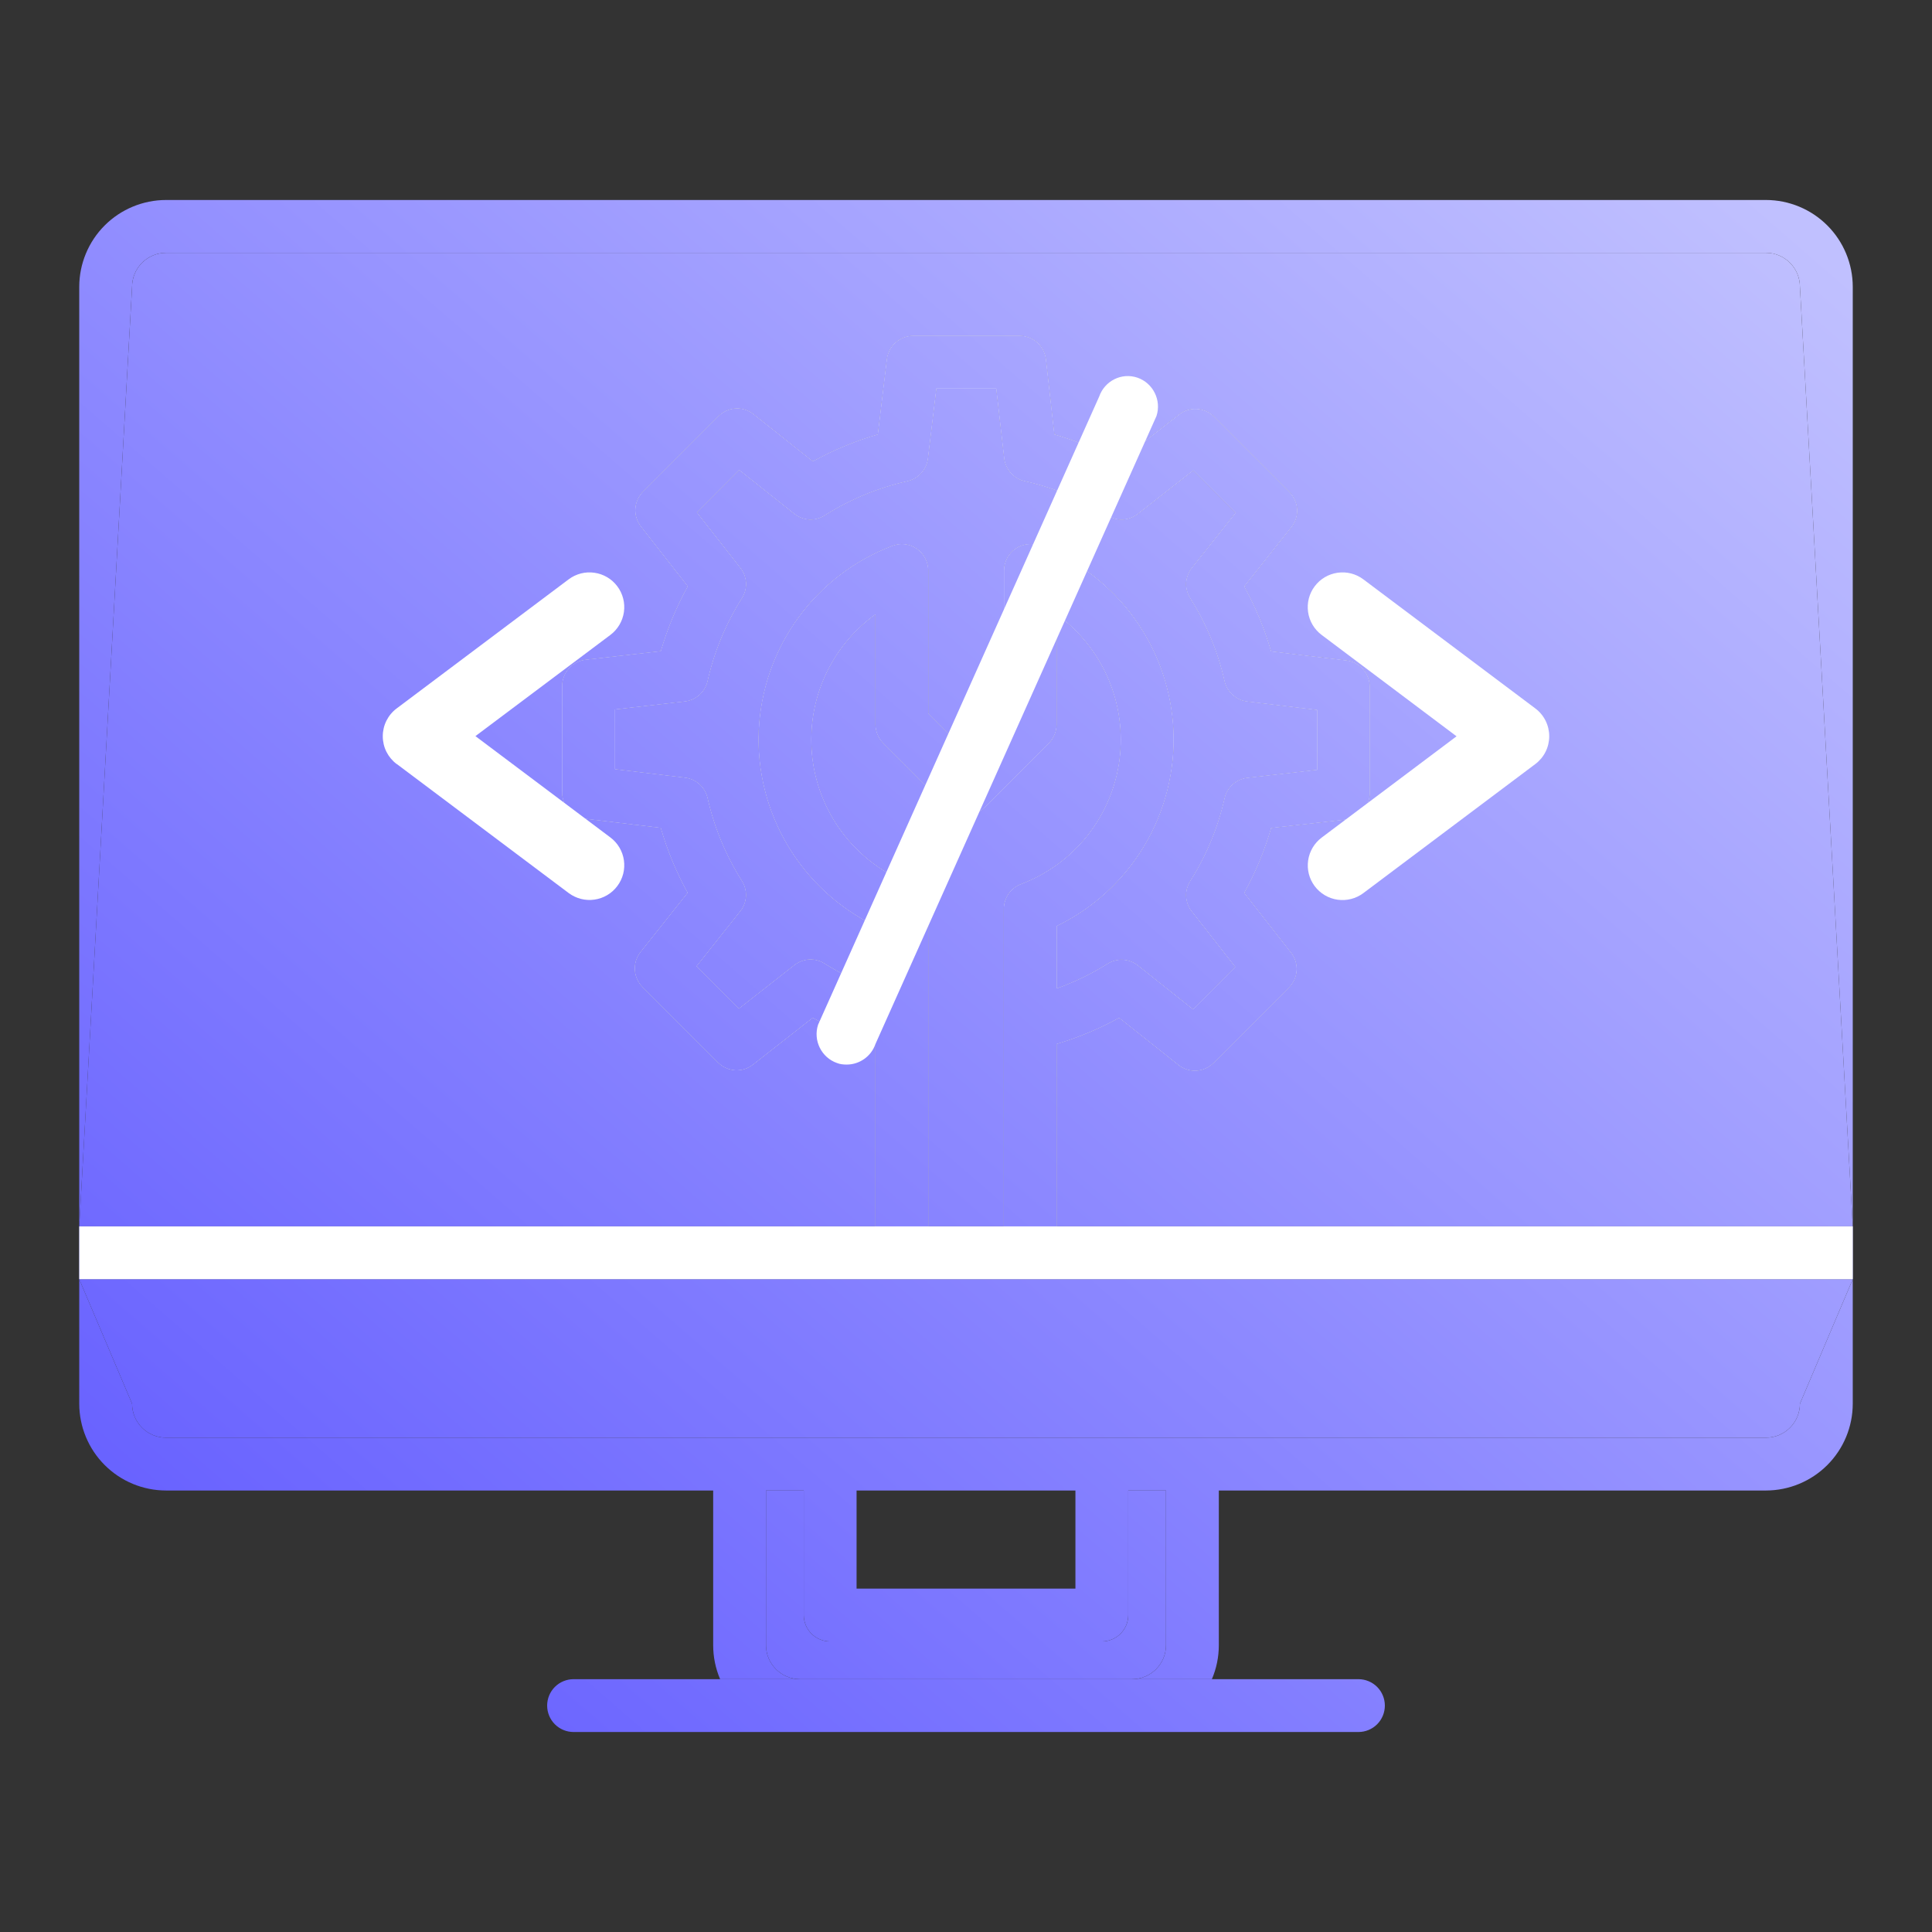 <svg width="64" height="64" viewBox="0 0 64 64" fill="none" xmlns="http://www.w3.org/2000/svg">
<rect x="0" y="0" width="64" height="64" fill="#333333" stroke="none"/>
<path d="M5.5 8.375H58.5C58.798 8.375 59.084 8.494 59.295 8.705C59.506 8.916 59.625 9.202 59.625 9.5L61.375 40.625H35.002V34.585C35.722 34.372 36.416 34.082 37.073 33.72L39.037 35.282C39.205 35.415 39.417 35.482 39.631 35.47C39.846 35.457 40.048 35.367 40.2 35.215L42.7 32.715C42.851 32.564 42.942 32.362 42.955 32.149C42.968 31.935 42.902 31.724 42.77 31.556L41.22 29.578C41.596 28.898 41.895 28.177 42.111 27.43L44.6 27.15C44.813 27.126 45.01 27.023 45.153 26.863C45.296 26.703 45.375 26.496 45.376 26.281V22.745C45.376 22.532 45.297 22.325 45.155 22.165C45.014 22.005 44.818 21.903 44.605 21.877L42.11 21.577C41.894 20.829 41.596 20.108 41.221 19.427L42.782 17.463C42.915 17.295 42.983 17.084 42.97 16.869C42.958 16.654 42.867 16.452 42.715 16.3L40.215 13.8C40.064 13.649 39.862 13.559 39.649 13.546C39.435 13.533 39.225 13.599 39.056 13.73L37.078 15.28C36.397 14.905 35.675 14.606 34.928 14.389L34.65 11.9C34.626 11.687 34.523 11.489 34.363 11.347C34.203 11.204 33.995 11.124 33.781 11.124H30.245C30.032 11.124 29.825 11.203 29.665 11.345C29.505 11.487 29.403 11.682 29.377 11.895L29.077 14.39C28.329 14.605 27.608 14.904 26.927 15.28L24.963 13.719C24.795 13.585 24.583 13.517 24.369 13.53C24.154 13.542 23.952 13.633 23.8 13.784L21.3 16.285C21.149 16.436 21.058 16.637 21.045 16.851C21.032 17.064 21.098 17.275 21.23 17.444L22.78 19.422C22.404 20.102 22.105 20.822 21.889 21.569L19.396 21.854C19.183 21.878 18.986 21.98 18.843 22.141C18.7 22.301 18.621 22.508 18.621 22.723V26.256C18.621 26.47 18.699 26.676 18.841 26.836C18.983 26.996 19.179 27.099 19.391 27.125L21.887 27.424C22.102 28.172 22.401 28.893 22.776 29.575L21.215 31.538C21.082 31.707 21.015 31.918 21.029 32.132C21.041 32.347 21.133 32.549 21.285 32.7L23.785 35.2C23.936 35.351 24.138 35.442 24.351 35.455C24.565 35.468 24.775 35.402 24.944 35.27L26.922 33.719C27.581 34.082 28.278 34.372 29 34.585V40.625H2.625L4.375 9.5C4.375 9.202 4.494 8.916 4.705 8.705C4.916 8.494 5.202 8.375 5.5 8.375Z" fill="url(#paint0_linear_5638_33959)"/>
<path d="M58.5 47.625H5.5C5.202 47.625 4.916 47.506 4.705 47.295C4.494 47.084 4.375 46.798 4.375 46.5L2.625 42.375H61.375L59.625 46.5C59.625 46.798 59.506 47.084 59.295 47.295C59.084 47.506 58.798 47.625 58.5 47.625Z" fill="url(#paint1_linear_5638_33959)"/>
<path d="M24.579 29.179C24.046 28.336 23.661 27.408 23.442 26.435C23.403 26.259 23.309 26.099 23.175 25.978C23.041 25.857 22.872 25.78 22.692 25.759L20.373 25.479V23.503L22.688 23.238C22.868 23.218 23.038 23.141 23.173 23.02C23.308 22.899 23.402 22.738 23.442 22.561C23.661 21.588 24.046 20.661 24.579 19.819C24.676 19.666 24.723 19.487 24.715 19.307C24.706 19.126 24.641 18.953 24.529 18.811L23.087 16.972L24.485 15.572L26.309 17.022C26.451 17.135 26.625 17.201 26.806 17.211C26.988 17.221 27.168 17.174 27.321 17.076C28.163 16.543 29.091 16.159 30.064 15.941C30.241 15.901 30.4 15.807 30.521 15.673C30.643 15.539 30.719 15.37 30.741 15.191L31.02 12.871H33L33.264 15.185C33.285 15.366 33.361 15.535 33.483 15.671C33.604 15.806 33.764 15.9 33.941 15.94C34.914 16.159 35.842 16.543 36.684 17.077C36.837 17.174 37.016 17.221 37.196 17.212C37.377 17.203 37.55 17.138 37.692 17.027L39.531 15.585L40.931 16.985L39.48 18.808C39.367 18.95 39.302 19.124 39.292 19.305C39.282 19.487 39.329 19.666 39.426 19.82C39.959 20.663 40.344 21.591 40.562 22.564C40.602 22.741 40.696 22.9 40.83 23.021C40.964 23.142 41.133 23.219 41.312 23.24L43.632 23.52V25.5L41.317 25.765C41.137 25.785 40.967 25.861 40.832 25.983C40.697 26.104 40.603 26.264 40.563 26.442C40.344 27.414 39.959 28.342 39.425 29.184C39.329 29.337 39.282 29.515 39.291 29.696C39.3 29.876 39.364 30.05 39.475 30.192L40.917 32.031L39.52 33.431L37.697 31.98C37.554 31.868 37.38 31.802 37.199 31.792C37.018 31.782 36.838 31.829 36.684 31.926C36.157 32.257 35.594 32.53 35.008 32.741V30.678C36.216 30.093 37.225 29.167 37.912 28.014C38.599 26.862 38.933 25.533 38.873 24.192C38.813 22.852 38.362 21.558 37.575 20.472C36.787 19.385 35.699 18.553 34.444 18.078C34.312 18.028 34.169 18.01 34.028 18.027C33.888 18.044 33.753 18.095 33.636 18.176C33.52 18.256 33.424 18.364 33.358 18.489C33.293 18.615 33.258 18.754 33.258 18.896V23.638L32 24.89L30.75 23.637V18.895C30.75 18.754 30.715 18.614 30.649 18.489C30.584 18.363 30.488 18.256 30.372 18.175C30.255 18.095 30.12 18.044 29.98 18.027C29.839 18.01 29.697 18.027 29.564 18.078C28.309 18.552 27.22 19.384 26.433 20.471C25.646 21.558 25.194 22.852 25.134 24.192C25.074 25.533 25.408 26.861 26.095 28.014C26.782 29.167 27.792 30.093 29 30.678V32.736C28.413 32.525 27.849 32.251 27.32 31.919C27.168 31.822 26.989 31.775 26.809 31.784C26.628 31.793 26.455 31.858 26.313 31.969L24.474 33.411L23.075 32.011L24.524 30.188C24.637 30.046 24.702 29.873 24.712 29.692C24.722 29.512 24.675 29.332 24.579 29.179Z" fill="url(#paint2_linear_5638_33959)"/>
<path d="M30.183 29.287C29.318 28.96 28.558 28.405 27.984 27.681C27.41 26.957 27.042 26.091 26.921 25.175C26.8 24.259 26.929 23.327 27.295 22.478C27.661 21.629 28.25 20.896 29 20.355V24C29 24.115 29.023 24.229 29.067 24.335C29.11 24.441 29.175 24.537 29.256 24.619L31.384 26.746C31.465 26.827 31.562 26.892 31.668 26.936C31.774 26.98 31.888 27.003 32.002 27.003C32.117 27.003 32.231 26.98 32.337 26.936C32.443 26.892 32.54 26.827 32.621 26.746L34.749 24.619C34.912 24.454 35.003 24.232 35.002 24V20.355C35.752 20.896 36.341 21.63 36.707 22.479C37.073 23.327 37.202 24.259 37.081 25.175C36.959 26.092 36.591 26.958 36.017 27.682C35.442 28.406 34.682 28.96 33.817 29.287C33.651 29.35 33.508 29.462 33.407 29.608C33.307 29.754 33.253 29.927 33.252 30.105V40.625H30.75V30.105C30.75 29.927 30.695 29.753 30.594 29.607C30.493 29.461 30.349 29.349 30.183 29.287Z" fill="url(#paint3_linear_5638_33959)"/>
<path d="M38.625 54.5C38.625 54.798 38.506 55.084 38.295 55.295C38.084 55.506 37.798 55.625 37.5 55.625H26.5C26.202 55.625 25.916 55.506 25.705 55.295C25.494 55.084 25.375 54.798 25.375 54.5V49.375H26.625V53.5C26.625 53.732 26.717 53.955 26.881 54.119C27.045 54.283 27.268 54.375 27.5 54.375H36.5C36.732 54.375 36.955 54.283 37.119 54.119C37.283 53.955 37.375 53.732 37.375 53.5V49.375H38.625V54.5Z" fill="url(#paint4_linear_5638_33959)"/>
<path d="M23.855 55.625H19C18.768 55.625 18.545 55.717 18.381 55.881C18.217 56.045 18.125 56.268 18.125 56.5C18.125 56.732 18.217 56.955 18.381 57.119C18.545 57.283 18.768 57.375 19 57.375H45C45.232 57.375 45.455 57.283 45.619 57.119C45.783 56.955 45.875 56.732 45.875 56.5C45.875 56.268 45.783 56.045 45.619 55.881C45.455 55.717 45.232 55.625 45 55.625H40.145C40.145 55.625 37.798 55.625 37.5 55.625H26.5C26.202 55.625 23.855 55.625 23.855 55.625Z" fill="url(#paint5_linear_5638_33959)"/>
<path fill-rule="evenodd" clip-rule="evenodd" d="M58.5 6.625H5.5C4.738 6.626 4.007 6.929 3.468 7.468C2.929 8.007 2.626 8.738 2.625 9.5V46.5C2.626 47.262 2.929 47.993 3.468 48.532C4.007 49.071 4.738 49.374 5.5 49.375H23.625V54.5C23.625 54.887 23.703 55.269 23.855 55.625C23.855 55.625 26.202 55.625 26.5 55.625C26.202 55.625 25.916 55.506 25.705 55.295C25.494 55.084 25.375 54.798 25.375 54.5V49.375H26.625V53.5C26.625 53.732 26.717 53.955 26.881 54.119C27.045 54.283 27.268 54.375 27.5 54.375H36.5C36.732 54.375 36.955 54.283 37.119 54.119C37.283 53.955 37.375 53.732 37.375 53.5V49.375H38.625V54.5C38.625 54.798 38.506 55.084 38.295 55.295C38.084 55.506 37.798 55.625 37.5 55.625C37.798 55.625 40.145 55.625 40.145 55.625C40.297 55.269 40.375 54.887 40.375 54.5V49.375H58.5C59.262 49.374 59.993 49.071 60.532 48.532C61.071 47.993 61.374 47.262 61.375 46.5V9.5C61.374 8.738 61.071 8.007 60.532 7.468C59.993 6.929 59.262 6.626 58.5 6.625ZM58.5 8.375H5.5C5.202 8.375 4.916 8.494 4.705 8.705C4.494 8.916 4.375 9.202 4.375 9.5L2.625 40.625H29V34.585C28.278 34.372 27.581 34.082 26.922 33.719L24.944 35.27C24.775 35.402 24.565 35.468 24.351 35.455C24.138 35.442 23.936 35.351 23.785 35.2L21.285 32.7C21.133 32.549 21.041 32.347 21.029 32.132C21.015 31.918 21.082 31.707 21.215 31.538L22.776 29.575C22.401 28.893 22.102 28.172 21.887 27.424L19.391 27.125C19.179 27.099 18.983 26.996 18.841 26.836C18.699 26.676 18.621 26.47 18.621 26.256V22.723C18.621 22.508 18.7 22.301 18.843 22.141C18.986 21.98 19.183 21.878 19.396 21.854L21.889 21.569C22.105 20.822 22.404 20.102 22.78 19.422L21.23 17.444C21.098 17.275 21.032 17.064 21.045 16.851C21.058 16.637 21.149 16.436 21.3 16.285L23.8 13.784C23.952 13.633 24.154 13.542 24.369 13.53C24.583 13.517 24.795 13.585 24.963 13.719L26.927 15.28C27.608 14.904 28.329 14.605 29.077 14.39L29.377 11.895C29.403 11.682 29.505 11.487 29.665 11.345C29.825 11.203 30.032 11.124 30.245 11.124H33.781C33.995 11.124 34.203 11.204 34.363 11.347C34.523 11.489 34.626 11.687 34.65 11.9L34.928 14.389C35.675 14.606 36.397 14.905 37.078 15.28L39.056 13.73C39.225 13.599 39.435 13.533 39.649 13.546C39.862 13.559 40.064 13.649 40.215 13.8L42.715 16.3C42.867 16.452 42.958 16.654 42.97 16.869C42.983 17.084 42.915 17.295 42.782 17.463L41.221 19.427C41.596 20.108 41.894 20.829 42.11 21.577L44.605 21.877C44.818 21.903 45.014 22.005 45.155 22.165C45.297 22.325 45.376 22.532 45.376 22.745V26.281C45.375 26.496 45.296 26.703 45.153 26.863C45.01 27.023 44.813 27.126 44.6 27.15L42.111 27.43C41.895 28.177 41.596 28.898 41.22 29.578L42.77 31.556C42.902 31.724 42.968 31.935 42.955 32.149C42.942 32.362 42.851 32.564 42.7 32.715L40.2 35.215C40.048 35.367 39.846 35.457 39.631 35.47C39.417 35.482 39.205 35.415 39.037 35.282L37.073 33.72C36.416 34.082 35.722 34.372 35.002 34.585V40.625H61.375L59.625 9.5C59.625 9.202 59.506 8.916 59.295 8.705C59.084 8.494 58.798 8.375 58.5 8.375ZM23.442 26.435C23.661 27.408 24.046 28.336 24.579 29.179C24.675 29.332 24.722 29.512 24.712 29.692C24.702 29.873 24.637 30.046 24.524 30.188L23.075 32.011L24.474 33.411L26.313 31.969C26.455 31.858 26.628 31.793 26.809 31.784C26.989 31.775 27.168 31.822 27.32 31.919C27.849 32.251 28.413 32.525 29 32.736V30.678C27.792 30.093 26.782 29.167 26.095 28.014C25.408 26.861 25.074 25.533 25.134 24.192C25.194 22.852 25.646 21.558 26.433 20.471C27.22 19.384 28.309 18.552 29.564 18.078C29.697 18.027 29.839 18.01 29.98 18.027C30.12 18.044 30.255 18.095 30.372 18.175C30.488 18.256 30.584 18.363 30.649 18.489C30.715 18.614 30.75 18.754 30.75 18.895V23.637L32 24.89L33.258 23.638V18.896C33.258 18.754 33.293 18.615 33.358 18.489C33.424 18.364 33.52 18.256 33.636 18.176C33.753 18.095 33.888 18.044 34.028 18.027C34.169 18.01 34.312 18.028 34.444 18.078C35.699 18.553 36.787 19.385 37.575 20.472C38.362 21.558 38.813 22.852 38.873 24.192C38.933 25.533 38.599 26.862 37.912 28.014C37.225 29.167 36.216 30.093 35.008 30.678V32.741C35.594 32.53 36.157 32.257 36.684 31.926C36.838 31.829 37.018 31.782 37.199 31.792C37.38 31.802 37.554 31.868 37.697 31.98L39.52 33.431L40.917 32.031L39.475 30.192C39.364 30.05 39.3 29.876 39.291 29.696C39.282 29.515 39.329 29.337 39.425 29.184C39.959 28.342 40.344 27.414 40.563 26.442C40.603 26.264 40.697 26.104 40.832 25.983C40.967 25.861 41.137 25.785 41.317 25.765L43.632 25.5V23.52L41.312 23.24C41.133 23.219 40.964 23.142 40.83 23.021C40.696 22.9 40.602 22.741 40.562 22.564C40.344 21.591 39.959 20.663 39.426 19.82C39.329 19.666 39.282 19.487 39.292 19.305C39.302 19.124 39.367 18.95 39.48 18.808L40.931 16.985L39.531 15.585L37.692 17.027C37.55 17.138 37.377 17.203 37.196 17.212C37.016 17.221 36.837 17.174 36.684 17.077C35.842 16.543 34.914 16.159 33.941 15.94C33.764 15.9 33.604 15.806 33.483 15.671C33.361 15.535 33.285 15.366 33.264 15.185L33 12.871H31.02L30.741 15.191C30.719 15.37 30.643 15.539 30.521 15.673C30.4 15.807 30.241 15.901 30.064 15.941C29.091 16.159 28.163 16.543 27.321 17.076C27.168 17.174 26.988 17.221 26.806 17.211C26.625 17.201 26.451 17.135 26.309 17.022L24.485 15.572L23.087 16.972L24.529 18.811C24.641 18.953 24.706 19.126 24.715 19.307C24.723 19.487 24.676 19.666 24.579 19.819C24.046 20.661 23.661 21.588 23.442 22.561C23.402 22.738 23.308 22.899 23.173 23.02C23.038 23.141 22.868 23.218 22.688 23.238L20.373 23.503V25.479L22.692 25.759C22.872 25.78 23.041 25.857 23.175 25.978C23.309 26.099 23.403 26.259 23.442 26.435ZM27.984 27.681C28.558 28.405 29.318 28.96 30.183 29.287C30.349 29.349 30.493 29.461 30.594 29.607C30.695 29.753 30.75 29.927 30.75 30.105V40.625H33.252V30.105C33.253 29.927 33.307 29.754 33.407 29.608C33.508 29.462 33.651 29.35 33.817 29.287C34.682 28.96 35.442 28.406 36.017 27.682C36.591 26.958 36.959 26.092 37.081 25.175C37.202 24.259 37.073 23.327 36.707 22.479C36.341 21.63 35.752 20.896 35.002 20.355V24C35.003 24.232 34.912 24.454 34.749 24.619L32.621 26.746C32.54 26.827 32.443 26.892 32.337 26.936C32.231 26.98 32.117 27.003 32.002 27.003C31.888 27.003 31.774 26.98 31.668 26.936C31.562 26.892 31.465 26.827 31.384 26.746L29.256 24.619C29.175 24.537 29.11 24.441 29.067 24.335C29.023 24.229 29 24.115 29 24V20.355C28.25 20.896 27.661 21.629 27.295 22.478C26.929 23.327 26.8 24.259 26.921 25.175C27.042 26.091 27.41 26.957 27.984 27.681ZM35.625 49.375H28.375V52.625H35.625V49.375ZM5.5 47.625H58.5C58.798 47.625 59.084 47.506 59.295 47.295C59.506 47.084 59.625 46.798 59.625 46.5L61.375 42.375H2.625L4.375 46.5C4.375 46.798 4.494 47.084 4.705 47.295C4.916 47.506 5.202 47.625 5.5 47.625Z" fill="url(#paint6_linear_5638_33959)"/>
<path fill-rule="evenodd" clip-rule="evenodd" d="M35.002 40.625V34.585C35.722 34.372 36.416 34.082 37.073 33.72L39.037 35.282C39.205 35.415 39.417 35.482 39.631 35.47C39.846 35.457 40.048 35.367 40.2 35.215L42.7 32.715C42.851 32.564 42.942 32.362 42.955 32.149C42.968 31.935 42.902 31.724 42.77 31.556L41.22 29.578C41.596 28.898 41.895 28.177 42.111 27.43L44.6 27.15C44.813 27.126 45.01 27.023 45.153 26.863C45.296 26.703 45.375 26.496 45.376 26.281V22.745C45.376 22.532 45.297 22.325 45.155 22.165C45.014 22.005 44.818 21.903 44.605 21.877L42.11 21.577C41.894 20.829 41.596 20.108 41.221 19.427L42.782 17.463C42.915 17.295 42.983 17.084 42.97 16.869C42.958 16.654 42.867 16.452 42.715 16.3L40.215 13.8C40.064 13.649 39.862 13.559 39.649 13.546C39.435 13.533 39.225 13.599 39.056 13.73L37.078 15.28C36.397 14.905 35.675 14.606 34.928 14.389L34.65 11.9C34.626 11.687 34.523 11.489 34.363 11.347C34.203 11.204 33.995 11.124 33.781 11.124H30.245C30.032 11.124 29.825 11.203 29.665 11.345C29.505 11.487 29.403 11.682 29.377 11.895L29.077 14.39C28.329 14.605 27.608 14.904 26.927 15.28L24.963 13.719C24.795 13.585 24.583 13.517 24.369 13.53C24.154 13.542 23.952 13.633 23.8 13.784L21.3 16.285C21.149 16.436 21.058 16.637 21.045 16.851C21.032 17.064 21.098 17.275 21.23 17.444L22.78 19.422C22.404 20.102 22.105 20.822 21.889 21.569L19.396 21.854C19.183 21.878 18.986 21.98 18.843 22.141C18.7 22.301 18.621 22.508 18.621 22.723V26.256C18.621 26.47 18.699 26.676 18.841 26.836C18.983 26.996 19.179 27.099 19.391 27.125L21.887 27.424C22.102 28.172 22.401 28.893 22.776 29.575L21.215 31.538C21.082 31.707 21.015 31.918 21.029 32.132C21.041 32.347 21.133 32.549 21.285 32.7L23.785 35.2C23.936 35.351 24.138 35.442 24.351 35.455C24.565 35.468 24.775 35.402 24.944 35.27L26.922 33.719C27.581 34.082 28.278 34.372 29 34.585V40.625H35.002H2.625V42.375H61.375V40.625H35.002ZM23.442 26.435C23.661 27.408 24.046 28.336 24.579 29.179C24.675 29.332 24.722 29.512 24.712 29.692C24.702 29.873 24.637 30.046 24.524 30.188L23.075 32.011L24.474 33.411L26.313 31.969C26.455 31.858 26.628 31.793 26.809 31.784C26.989 31.775 27.168 31.822 27.32 31.919C27.849 32.251 28.413 32.525 29 32.736V30.678C27.792 30.093 26.782 29.167 26.095 28.014C25.408 26.861 25.074 25.533 25.134 24.192C25.194 22.852 25.646 21.558 26.433 20.471C27.22 19.384 28.309 18.552 29.564 18.078C29.697 18.027 29.839 18.01 29.98 18.027C30.12 18.044 30.255 18.095 30.372 18.175C30.488 18.256 30.584 18.363 30.649 18.489C30.715 18.614 30.75 18.754 30.75 18.895V23.637L32 24.89L33.258 23.638V18.896C33.258 18.754 33.293 18.615 33.358 18.489C33.424 18.364 33.52 18.256 33.636 18.176C33.753 18.095 33.888 18.044 34.028 18.027C34.169 18.01 34.312 18.028 34.444 18.078C35.699 18.553 36.787 19.385 37.575 20.472C38.362 21.558 38.813 22.852 38.873 24.192C38.933 25.533 38.599 26.862 37.912 28.014C37.225 29.167 36.216 30.093 35.008 30.678V32.741C35.594 32.53 36.157 32.257 36.684 31.926C36.838 31.829 37.018 31.782 37.199 31.792C37.38 31.802 37.554 31.868 37.697 31.98L39.52 33.431L40.917 32.031L39.475 30.192C39.364 30.05 39.3 29.876 39.291 29.696C39.282 29.515 39.329 29.337 39.425 29.184C39.959 28.342 40.344 27.414 40.563 26.442C40.603 26.264 40.697 26.104 40.832 25.983C40.967 25.861 41.137 25.785 41.317 25.765L43.632 25.5V23.52L41.312 23.24C41.133 23.219 40.964 23.142 40.83 23.021C40.696 22.9 40.602 22.741 40.562 22.564C40.344 21.591 39.959 20.663 39.426 19.82C39.329 19.666 39.282 19.487 39.292 19.305C39.302 19.124 39.367 18.95 39.48 18.808L40.931 16.985L39.531 15.585L37.692 17.027C37.55 17.138 37.377 17.203 37.196 17.212C37.016 17.221 36.837 17.174 36.684 17.077C35.842 16.543 34.914 16.159 33.941 15.94C33.764 15.9 33.604 15.806 33.483 15.671C33.361 15.535 33.285 15.366 33.264 15.185L33 12.871H31.02L30.741 15.191C30.719 15.37 30.643 15.539 30.521 15.673C30.4 15.807 30.241 15.901 30.064 15.941C29.091 16.159 28.163 16.543 27.321 17.076C27.168 17.174 26.988 17.221 26.806 17.211C26.625 17.201 26.451 17.135 26.309 17.022L24.485 15.572L23.087 16.972L24.529 18.811C24.641 18.953 24.706 19.126 24.715 19.307C24.723 19.487 24.676 19.666 24.579 19.819C24.046 20.661 23.661 21.588 23.442 22.561C23.402 22.738 23.308 22.899 23.173 23.02C23.038 23.141 22.868 23.218 22.688 23.238L20.373 23.503V25.479L22.692 25.759C22.872 25.78 23.041 25.857 23.175 25.978C23.309 26.099 23.403 26.259 23.442 26.435ZM27.984 27.681C28.558 28.405 29.318 28.96 30.183 29.287C30.349 29.349 30.493 29.461 30.594 29.607C30.695 29.753 30.75 29.927 30.75 30.105V40.625H33.252V30.105C33.253 29.927 33.307 29.754 33.407 29.608C33.508 29.462 33.651 29.35 33.817 29.287C34.682 28.96 35.442 28.406 36.017 27.682C36.591 26.958 36.959 26.092 37.081 25.175C37.202 24.259 37.073 23.327 36.707 22.479C36.341 21.63 35.752 20.896 35.002 20.355V24C35.003 24.232 34.912 24.454 34.749 24.619L32.621 26.746C32.54 26.827 32.443 26.892 32.337 26.936C32.231 26.98 32.117 27.003 32.002 27.003C31.888 27.003 31.774 26.98 31.668 26.936C31.562 26.892 31.465 26.827 31.384 26.746L29.256 24.619C29.175 24.537 29.11 24.441 29.067 24.335C29.023 24.229 29 24.115 29 24V20.355C28.25 20.896 27.661 21.629 27.295 22.478C26.929 23.327 26.8 24.259 26.921 25.175C27.042 26.091 27.41 26.957 27.984 27.681Z" fill="white"/>
<path fill-rule="evenodd" clip-rule="evenodd" d="M35.002 40.625V34.585C35.722 34.372 36.416 34.082 37.073 33.72L39.037 35.282C39.205 35.415 39.417 35.482 39.631 35.47C39.846 35.457 40.048 35.367 40.2 35.215L42.7 32.715C42.851 32.564 42.942 32.362 42.955 32.149C42.968 31.935 42.902 31.724 42.77 31.556L41.22 29.578C41.596 28.898 41.895 28.177 42.111 27.43L44.6 27.15C44.813 27.126 45.01 27.023 45.153 26.863C45.296 26.703 45.375 26.496 45.376 26.281V22.745C45.376 22.532 45.297 22.325 45.155 22.165C45.014 22.005 44.818 21.903 44.605 21.877L42.11 21.577C41.894 20.829 41.596 20.108 41.221 19.427L42.782 17.463C42.915 17.295 42.983 17.084 42.97 16.869C42.958 16.654 42.867 16.452 42.715 16.3L40.215 13.8C40.064 13.649 39.862 13.559 39.649 13.546C39.435 13.533 39.225 13.599 39.056 13.73L37.078 15.28C36.397 14.905 35.675 14.606 34.928 14.389L34.65 11.9C34.626 11.687 34.523 11.489 34.363 11.347C34.203 11.204 33.995 11.124 33.781 11.124H30.245C30.032 11.124 29.825 11.203 29.665 11.345C29.505 11.487 29.403 11.682 29.377 11.895L29.077 14.39C28.329 14.605 27.608 14.904 26.927 15.28L24.963 13.719C24.795 13.585 24.583 13.517 24.369 13.53C24.154 13.542 23.952 13.633 23.8 13.784L21.3 16.285C21.149 16.436 21.058 16.637 21.045 16.851C21.032 17.064 21.098 17.275 21.23 17.444L22.78 19.422C22.404 20.102 22.105 20.822 21.889 21.569L19.396 21.854C19.183 21.878 18.986 21.98 18.843 22.141C18.7 22.301 18.621 22.508 18.621 22.723V26.256C18.621 26.47 18.699 26.676 18.841 26.836C18.983 26.996 19.179 27.099 19.391 27.125L21.887 27.424C22.102 28.172 22.401 28.893 22.776 29.575L21.215 31.538C21.082 31.707 21.015 31.918 21.029 32.132C21.041 32.347 21.133 32.549 21.285 32.7L23.785 35.2C23.936 35.351 24.138 35.442 24.351 35.455C24.565 35.468 24.775 35.402 24.944 35.27L26.922 33.719C27.581 34.082 28.278 34.372 29 34.585V40.625H30.75V30.105C30.75 29.927 30.695 29.753 30.594 29.607C30.493 29.461 30.349 29.349 30.183 29.287C29.318 28.96 28.558 28.405 27.984 27.681C27.41 26.957 27.042 26.091 26.921 25.175C26.8 24.259 26.929 23.327 27.295 22.478C27.661 21.629 28.25 20.896 29 20.355V24C29 24.115 29.023 24.229 29.067 24.335C29.11 24.441 29.175 24.537 29.256 24.619L31.384 26.746C31.465 26.827 31.562 26.892 31.668 26.936C31.774 26.98 31.888 27.003 32.002 27.003C32.117 27.003 32.231 26.98 32.337 26.936C32.443 26.892 32.54 26.827 32.621 26.746L34.749 24.619C34.912 24.454 35.003 24.232 35.002 24V20.355C35.752 20.896 36.341 21.63 36.707 22.479C37.073 23.327 37.202 24.259 37.081 25.175C36.959 26.092 36.591 26.958 36.017 27.682C35.442 28.406 34.682 28.96 33.817 29.287C33.651 29.35 33.508 29.462 33.407 29.608C33.307 29.754 33.253 29.927 33.252 30.105V40.625H35.002ZM23.442 26.435C23.661 27.408 24.046 28.336 24.579 29.179C24.675 29.332 24.722 29.512 24.712 29.692C24.702 29.873 24.637 30.046 24.524 30.188L23.075 32.011L24.474 33.411L26.313 31.969C26.455 31.858 26.628 31.793 26.809 31.784C26.989 31.775 27.168 31.822 27.32 31.919C27.849 32.251 28.413 32.525 29 32.736V30.678C27.792 30.093 26.782 29.167 26.095 28.014C25.408 26.861 25.074 25.533 25.134 24.192C25.194 22.852 25.646 21.558 26.433 20.471C27.22 19.384 28.309 18.552 29.564 18.078C29.697 18.027 29.839 18.01 29.98 18.027C30.12 18.044 30.255 18.095 30.372 18.175C30.488 18.256 30.584 18.363 30.649 18.489C30.715 18.614 30.75 18.754 30.75 18.895V23.637L32 24.89L33.258 23.638V18.896C33.258 18.754 33.293 18.615 33.358 18.489C33.424 18.364 33.52 18.256 33.636 18.176C33.753 18.095 33.888 18.044 34.028 18.027C34.169 18.01 34.312 18.028 34.444 18.078C35.699 18.553 36.787 19.385 37.575 20.472C38.362 21.558 38.813 22.852 38.873 24.192C38.933 25.533 38.599 26.862 37.912 28.014C37.225 29.167 36.216 30.093 35.008 30.678V32.741C35.594 32.53 36.157 32.257 36.684 31.926C36.838 31.829 37.018 31.782 37.199 31.792C37.38 31.802 37.554 31.868 37.697 31.98L39.52 33.431L40.917 32.031L39.475 30.192C39.364 30.05 39.3 29.876 39.291 29.696C39.282 29.515 39.329 29.337 39.425 29.184C39.959 28.342 40.344 27.414 40.563 26.442C40.603 26.264 40.697 26.104 40.832 25.983C40.967 25.861 41.137 25.785 41.317 25.765L43.632 25.5V23.52L41.312 23.24C41.133 23.219 40.964 23.142 40.83 23.021C40.696 22.9 40.602 22.741 40.562 22.564C40.344 21.591 39.959 20.663 39.426 19.82C39.329 19.666 39.282 19.487 39.292 19.305C39.302 19.124 39.367 18.95 39.48 18.808L40.931 16.985L39.531 15.585L37.692 17.027C37.55 17.138 37.377 17.203 37.196 17.212C37.016 17.221 36.837 17.174 36.684 17.077C35.842 16.543 34.914 16.159 33.941 15.94C33.764 15.9 33.604 15.806 33.483 15.671C33.361 15.535 33.285 15.366 33.264 15.185L33 12.871H31.02L30.741 15.191C30.719 15.37 30.643 15.539 30.521 15.673C30.4 15.807 30.241 15.901 30.064 15.941C29.091 16.159 28.163 16.543 27.321 17.076C27.168 17.174 26.988 17.221 26.806 17.211C26.625 17.201 26.451 17.135 26.309 17.022L24.485 15.572L23.087 16.972L24.529 18.811C24.641 18.953 24.706 19.126 24.715 19.307C24.723 19.487 24.676 19.666 24.579 19.819C24.046 20.661 23.661 21.588 23.442 22.561C23.402 22.738 23.308 22.899 23.173 23.02C23.038 23.141 22.868 23.218 22.688 23.238L20.373 23.503V25.479L22.692 25.759C22.872 25.78 23.041 25.857 23.175 25.978C23.309 26.099 23.403 26.259 23.442 26.435Z" fill="url(#paint7_linear_5638_33959)"/>
<path d="M37.68 12.511C37.15 12.331 36.59 12.621 36.41 13.141L27.1 33.945C26.93 34.465 27.21 35.035 27.73 35.215C27.83 35.255 27.94 35.265 28.05 35.265C28.47 35.265 28.86 34.995 29 34.585L38.31 13.781C38.48 13.261 38.2 12.691 37.68 12.511Z" fill="white"/>
<path d="M13.14 25.306L18.838 29.583C18.959 29.673 19.096 29.739 19.243 29.777C19.389 29.814 19.541 29.823 19.691 29.801C19.841 29.78 19.985 29.729 20.115 29.652C20.245 29.575 20.359 29.473 20.449 29.352C20.54 29.231 20.606 29.094 20.644 28.947C20.681 28.801 20.689 28.648 20.668 28.499C20.647 28.349 20.596 28.205 20.519 28.075C20.442 27.945 20.34 27.831 20.219 27.741L15.749 24.385L20.219 21.033C20.463 20.85 20.625 20.577 20.668 20.275C20.711 19.973 20.633 19.666 20.449 19.422C20.266 19.177 19.994 19.016 19.691 18.973C19.389 18.929 19.082 19.008 18.838 19.191L13.14 23.468C12.997 23.575 12.881 23.714 12.801 23.874C12.721 24.034 12.68 24.21 12.68 24.389C12.68 24.567 12.721 24.744 12.801 24.904C12.881 25.063 12.997 25.202 13.14 25.31V25.306Z" fill="white"/>
<path d="M43.551 29.355C43.734 29.599 44.007 29.761 44.309 29.804C44.611 29.847 44.918 29.769 45.162 29.586L50.86 25.31C51.003 25.202 51.119 25.063 51.199 24.904C51.279 24.744 51.32 24.567 51.32 24.389C51.32 24.21 51.279 24.034 51.199 23.874C51.119 23.714 51.003 23.575 50.86 23.468L45.162 19.191C44.918 19.008 44.611 18.929 44.309 18.973C44.007 19.016 43.734 19.177 43.551 19.422C43.367 19.666 43.289 19.973 43.332 20.275C43.375 20.577 43.537 20.85 43.781 21.033L48.25 24.391L43.781 27.747C43.538 27.93 43.377 28.202 43.334 28.503C43.29 28.805 43.368 29.111 43.551 29.355Z" fill="white"/>
<defs>
<linearGradient id="paint0_linear_5638_33959" x1="5.379" y1="57.375" x2="53.269" y2="2.195" gradientUnits="userSpaceOnUse">
<stop stop-color="#625BFF"/>
<stop offset="1" stop-color="#C0C0FF"/>
</linearGradient>
<linearGradient id="paint1_linear_5638_33959" x1="5.379" y1="57.375" x2="53.269" y2="2.195" gradientUnits="userSpaceOnUse">
<stop stop-color="#625BFF"/>
<stop offset="1" stop-color="#C0C0FF"/>
</linearGradient>
<linearGradient id="paint2_linear_5638_33959" x1="5.379" y1="57.375" x2="53.269" y2="2.195" gradientUnits="userSpaceOnUse">
<stop stop-color="#625BFF"/>
<stop offset="1" stop-color="#C0C0FF"/>
</linearGradient>
<linearGradient id="paint3_linear_5638_33959" x1="5.379" y1="57.375" x2="53.269" y2="2.195" gradientUnits="userSpaceOnUse">
<stop stop-color="#625BFF"/>
<stop offset="1" stop-color="#C0C0FF"/>
</linearGradient>
<linearGradient id="paint4_linear_5638_33959" x1="5.379" y1="57.375" x2="53.269" y2="2.195" gradientUnits="userSpaceOnUse">
<stop stop-color="#625BFF"/>
<stop offset="1" stop-color="#C0C0FF"/>
</linearGradient>
<linearGradient id="paint5_linear_5638_33959" x1="5.379" y1="57.375" x2="53.269" y2="2.195" gradientUnits="userSpaceOnUse">
<stop stop-color="#625BFF"/>
<stop offset="1" stop-color="#C0C0FF"/>
</linearGradient>
<linearGradient id="paint6_linear_5638_33959" x1="5.379" y1="57.375" x2="53.269" y2="2.195" gradientUnits="userSpaceOnUse">
<stop stop-color="#625BFF"/>
<stop offset="1" stop-color="#C0C0FF"/>
</linearGradient>
<linearGradient id="paint7_linear_5638_33959" x1="5.379" y1="57.375" x2="53.269" y2="2.195" gradientUnits="userSpaceOnUse">
<stop stop-color="#625BFF"/>
<stop offset="1" stop-color="#C0C0FF"/>
</linearGradient>
</defs>
</svg>
